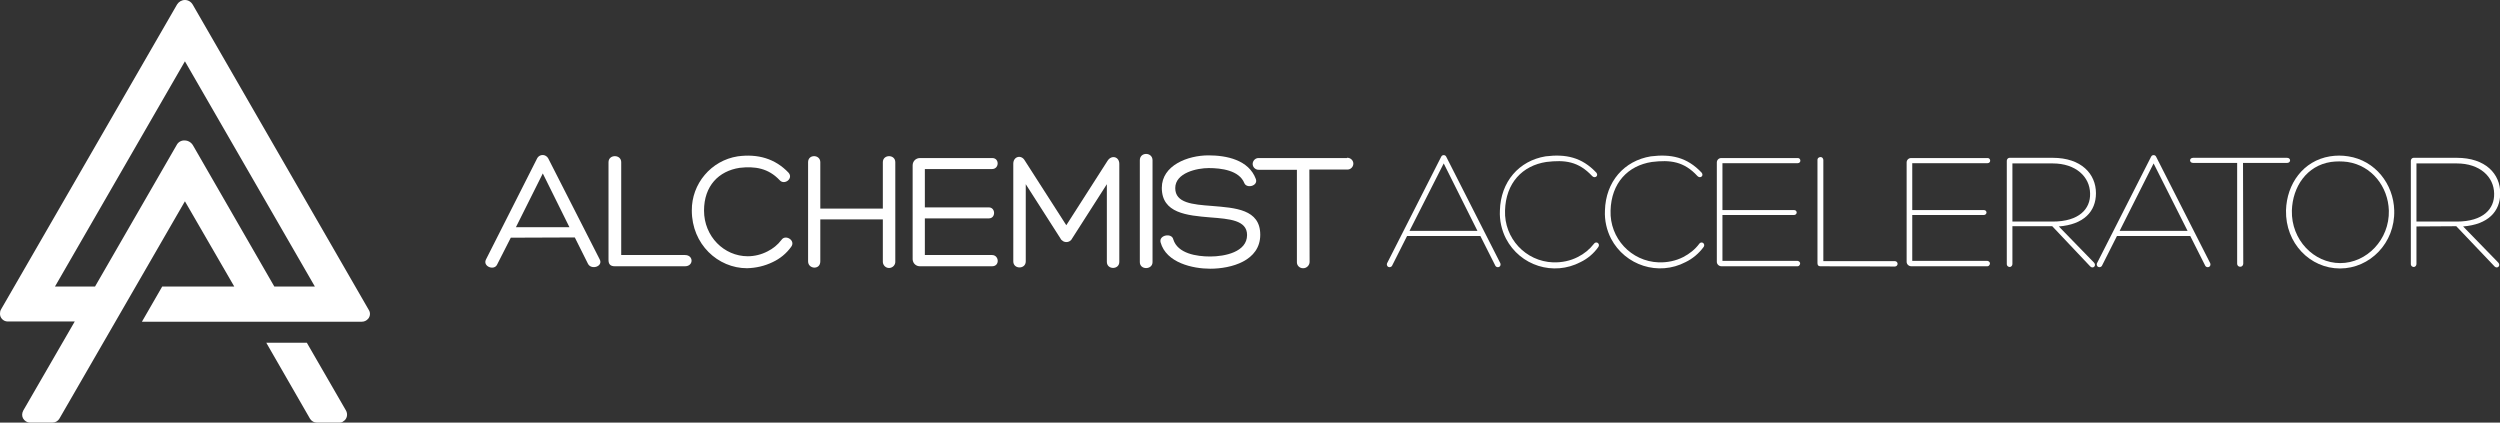 <?xml version="1.0" encoding="utf-8"?>
<!-- Generator: Adobe Illustrator 28.1.0, SVG Export Plug-In . SVG Version: 6.00 Build 0)  -->
<svg version="1.1" id="Layer_1" xmlns="http://www.w3.org/2000/svg" xmlns:xlink="http://www.w3.org/1999/xlink" x="0px" y="0px"
	 viewBox="0 0 1023.4 173" style="enable-background:new 0 0 1023.4 173;" xml:space="preserve">
<rect x="0" y="0" width="1023.4" height="173" fill="#333333" stroke="none"/>
<style type="text/css">
	.st0{fill:#FFFFFF;}
</style>
<script  xmlns=""></script>
<script  xmlns=""></script>
<g>
	<g>
		<path class="st0" d="M209.1,97.3l-5.6,11c-1.2,2.6-5.9,0.8-4.6-2l21-41.5c0.7-1.3,2.3-1.7,3.5-1c0.4,0.2,0.8,0.6,1,1l21,41.2
			c1.8,3-3.3,4.7-4.7,2l-5.4-10.8L209.1,97.3z M222.2,71l-11,22h21.9L222.2,71z"/>
		<path class="st0" d="M251.7,109c-1.9,0-2.6-0.9-2.6-2.6v-40c0-3.3,5.2-3.3,5.2,0v38h26.1c3.6,0,3.6,4.6,0,4.6L251.7,109z"/>
		<path class="st0" d="M316.3,107.3c-3.3,1.6-6.8,2.4-10.5,2.5c-11.9,0-22.6-9.8-22.6-23.6c-0.1-11,7.9-20.5,18.8-22.2
			c8.2-1.1,15.3,0.9,20.8,6.7c2.1,2.4-1.7,5.2-3.6,3.1c-4.7-5-10.2-5.8-16.4-5.1c-8.6,1.3-14.6,7.4-14.6,17.5
			c0,10.6,8.2,18.7,17.9,18.7c2.8,0,5.6-0.7,8.1-2c2.2-1.1,4.2-2.7,5.7-4.7c1.6-2.4,5.9,0.2,4,2.8
			C321.9,103.8,319.3,105.9,316.3,107.3z"/>
		<path class="st0" d="M335.8,85.4h25.6v-19c0-3.3,5.1-3.3,5.1,0V107c0.1,1.4-1,2.6-2.4,2.7c-1.4,0.1-2.6-1-2.7-2.4
			c0-0.1,0-0.2,0-0.3V89.8h-25.6V107c0,3.6-5,3.2-5,0V66.4c0-3.4,5-3.2,5,0V85.4z"/>
		<path class="st0" d="M378.6,104.4h27.5c2.9,0,3.3,4.6,0,4.6h-29.3c-1.7,0.1-3.1-1.1-3.2-2.8c0-0.1,0-0.2,0-0.3V67.7
			c0-1.7,1.3-3,3-3c0.1,0,0.1,0,0.2,0h29.4c3,0,2.9,4.5-0.1,4.5h-27.5v15.7h26.2c2.8,0,2.9,4.5,0,4.5h-26.2V104.4z"/>
		<path class="st0" d="M453.4,65.8c1.6-2.5,4.8-1.7,4.8,1.3v40.1c0,3.3-5.1,3.3-5.1,0V75.4l-14.2,22.2c-0.6,1.3-2.2,1.9-3.6,1.2
			c-0.5-0.3-1-0.7-1.2-1.2l-14.2-22.2v31.6c0,3.3-5.1,3.3-5.1,0V67c0-3,3.3-3.8,4.7-1.3l17,26.5L453.4,65.8z"/>
		<path class="st0" d="M466.6,65.6c0-3.5,5.2-3.4,5.2,0v41.7c0,3.2-5.2,3.3-5.2,0V65.6z"/>
		<path class="st0" d="M480.3,98c1.8,5.8,9.5,7,15.1,7c5.9,0,15.1-1.8,15.1-8.8c0-6.1-7.3-6.6-15-7.2c-9.6-0.8-19.9-1.7-19.9-12.1
			c0-9.2,10.6-13.3,19.1-13.3c7.3,0,16.5,1.8,19.4,9.7c1,2.8-3.7,4-4.7,1.7c-2.1-5.3-9.5-6.2-14.6-6.2c-4.7,0-13.7,1.9-13.7,8.2
			c0,6.1,7,6.7,15,7.3c9.5,0.8,19.8,1.3,19.8,11.8c0,10.7-11.9,13.9-20.5,13.9c-7.1,0-18-2.4-20.3-10.8
			C474.3,96.2,479.7,95.2,480.3,98z"/>
		<path class="st0" d="M551.4,64.6c1.3-0.1,2.5,0.9,2.6,2.2c0.1,1.3-0.9,2.5-2.2,2.6c-0.1,0-0.2,0-0.3,0h-15.5
			c0,12.5,0.1,25.3,0.1,37.8c0,1.4-1.2,2.6-2.6,2.6c0,0,0,0-0.1,0c-1.4,0-2.5-1.1-2.5-2.4c0-0.1,0-0.1,0-0.2V69.5h-15.5
			c-1.3,0.1-2.5-0.9-2.6-2.2c-0.1-1.3,0.9-2.5,2.2-2.6c0.1,0,0.2,0,0.3,0H551.4z"/>
		<path class="st0" d="M576,96.6l-6.2,12.3c-0.4,0.5-1.1,0.6-1.6,0.3c-0.4-0.3-0.6-0.9-0.4-1.4L590,64.1c0.2-0.4,0.6-0.6,1-0.6
			c0.4,0,0.8,0.2,1,0.6l22.2,43.7c0.2,0.6,0,1.3-0.6,1.5c-0.5,0.2-1.1,0-1.4-0.4L606,96.6H576z M591,66.9l-14,27.6h27.8L591,66.9z"
			/>
		<path class="st0" d="M647,107.3c-11.1,5.8-24.7,1.5-30.5-9.6c-1.8-3.5-2.7-7.5-2.5-11.5c0.3-11.8,7.8-20.4,18.7-22.2
			c8.2-1,14.8,0.3,20.8,6.7c1,1.3-0.6,2.5-1.7,1.4c-5.7-6.1-11.2-6.7-18.8-5.8c-9.8,1.5-16.6,8.6-16.9,19.9
			c-0.4,11.3,8.4,20.8,19.7,21.2c3.5,0.1,7-0.6,10.1-2.2c2.6-1.3,4.8-3.1,6.6-5.4c0.3-0.5,1-0.7,1.5-0.4s0.7,1,0.4,1.5
			c0,0.1-0.1,0.1-0.1,0.2C652.4,103.8,649.9,105.9,647,107.3z"/>
		<path class="st0" d="M690,107.3c-11.1,5.8-24.7,1.4-30.5-9.6c-1.8-3.5-2.7-7.5-2.5-11.5c0.3-11.8,7.8-20.4,18.8-22.2
			c8.2-1,14.8,0.3,20.8,6.7c1,1.3-0.6,2.5-1.7,1.4c-5.6-6.1-11.2-6.7-18.7-5.8c-9.8,1.5-16.6,8.6-16.9,19.9
			c-0.4,11.3,8.4,20.8,19.7,21.2c3.5,0.1,7-0.6,10.1-2.2c2.5-1.3,4.8-3.1,6.5-5.4c0.3-0.5,1-0.7,1.5-0.4s0.7,1,0.4,1.5
			c0,0.1-0.1,0.1-0.1,0.2C695.4,103.8,692.9,105.9,690,107.3z"/>
		<path class="st0" d="M705.1,106.8h30.8c0.6,0.1,1.1,0.6,1,1.2c-0.1,0.5-0.5,1-1,1h-31.2c-1,0-1.9-0.8-1.9-1.8c0,0,0-0.1,0-0.1
			V66.5c0-1,0.8-1.8,1.8-1.8c0,0,0,0,0.1,0H736c0.6,0,1,0.5,1,1.1c0,0.6-0.5,1-1.1,1h-30.8V86h29.4c0.6,0,1,0.5,1,1s-0.5,1-1,1
			h-29.4V106.8z"/>
		<path class="st0" d="M745.2,109c-0.9,0-1.2-0.5-1.2-1.3V65.6c-0.1-0.7,0.4-1.2,1.1-1.3c0.7-0.1,1.2,0.4,1.3,1.1c0,0.1,0,0.1,0,0.2
			v41.3h29.3c0.6,0,1.1,0.5,1.1,1.1s-0.5,1.1-1.1,1.1L745.2,109z"/>
		<path class="st0" d="M782.8,106.8h30.8c0.6,0.1,1.1,0.6,1,1.2c-0.1,0.5-0.5,1-1,1h-31.2c-1,0-1.9-0.8-1.9-1.8c0,0,0-0.1,0-0.1
			V66.5c0-1,0.8-1.8,1.8-1.8c0,0,0,0,0.1,0h31.3c0.6,0,1,0.5,1,1.1c0,0.6-0.5,1-1.1,1h-30.8V86h29.4c0.6,0,1,0.5,1,1s-0.5,1-1,1
			h-29.4V106.8z"/>
		<path class="st0" d="M823.8,92.7v15.4c0,0.6-0.5,1.2-1.1,1.2c-0.6,0-1.2-0.5-1.2-1.1l0,0V65.8c0-0.6,0.5-1.2,1.1-1.2
			c0,0,0.1,0,0.1,0h17.6c11.7,0,17.7,6.6,17.7,14.5c0,7.5-5,12.8-15.2,13.6l14.4,14.8c1.1,1.2-0.3,2.7-1.5,1.6l-15.6-16.5H823.8z
			 M823.8,90.7h16.5c10.8,0,15.5-5.2,15.3-11.5c-0.1-6.8-5.8-12.3-15.3-12.3h-16.5V90.7z"/>
		<path class="st0" d="M866.6,96.6l-6.2,12.3c-0.4,0.5-1.1,0.6-1.6,0.3c-0.4-0.3-0.6-0.9-0.4-1.4l22.2-43.7c0.2-0.4,0.6-0.6,1-0.6
			c0.4,0,0.8,0.2,1,0.6l22.2,43.7c0.2,0.6,0,1.3-0.6,1.5c-0.5,0.2-1.1,0-1.4-0.4l-6.2-12.3H866.6z M881.6,66.9l-13.9,27.6h27.8
			L881.6,66.9z"/>
		<path class="st0" d="M936.2,64.6c1.7,0,1.7,2.1,0,2.1h-18l0.1,41.2c0,0.7-0.5,1.3-1.2,1.3c0,0,0,0-0.1,0c-0.7,0-1.2-0.6-1.2-1.2
			c0,0,0-0.1,0-0.1V66.7h-18c-1.7,0-1.7-2.1,0-2.1L936.2,64.6z"/>
		<path class="st0" d="M935.8,86.1c0.3-10.8,7-20.3,18-22.1c2.5-0.4,5-0.4,7.5,0c11,1.7,18.5,11.3,18.8,22.1
			c0.4,13.4-10,23.8-22.2,23.8S935.5,99.6,935.8,86.1z M938.2,86.2c-0.3,12,9,21.5,19.8,21.5s20.2-9.6,19.9-21.5
			c-0.3-9.8-7-18.4-16.9-19.9c-2.3-0.3-4.6-0.3-6.8,0C944.3,67.8,938.5,76.4,938.2,86.2z"/>
		<path class="st0" d="M989.2,92.7v15.4c0,0.6-0.5,1.2-1.1,1.2c-0.6,0-1.2-0.5-1.2-1.1l0,0V65.8c0-0.6,0.5-1.2,1.1-1.2
			c0,0,0.1,0,0.1,0h17.6c11.8,0,17.8,6.6,17.8,14.5c0,7.5-5,12.8-15.2,13.6l14.4,14.8c1.1,1.2-0.3,2.7-1.5,1.6l-15.7-16.5
			L989.2,92.7z M989.2,90.7h16.5c10.8,0,15.5-5.2,15.3-11.5c-0.1-6.8-5.8-12.3-15.3-12.3h-16.5V90.7z"/>
	</g>
	<path class="st0" d="M12.3,173h9.2c1.1,0,2.2-0.6,2.8-1.6l51.4-89l20.2,34.9H66.4l-8.3,14.4h90c1,0,1.9-0.4,2.6-1.2
		c0.8-0.9,1-2.3,0.4-3.4L78.9,1.9C78.2,0.7,77,0,75.7,0c-1.3,0-2.5,0.7-3.2,1.8L0.4,126.7c-0.3,0.5-0.4,1.1-0.4,1.6
		c-0.1,1.8,1.4,3.3,3.1,3.3c0.1,0,0.3,0,0.4,0h27.1L9.5,168.1c-0.5,1-0.6,2.1-0.1,3.1C10,172.3,11.1,173,12.3,173z M72.3,59.4
		l-33.4,57.9H22.5l53.2-92.2l53.2,92.2h-16.6L79,59.5c-0.7-1.2-2-2-3.4-2C74.2,57.4,72.9,58.2,72.3,59.4L72.3,59.4z"/>
	<path class="st0" d="M138.8,173h-9.1c-1.1,0-2.2-0.6-2.8-1.6l-17.9-31.1h16.6l16,27.7c0.9,1.5,0.5,3.6-1.1,4.5
		C140.1,172.9,139.5,173,138.8,173L138.8,173z"/>
</g>
</svg>
